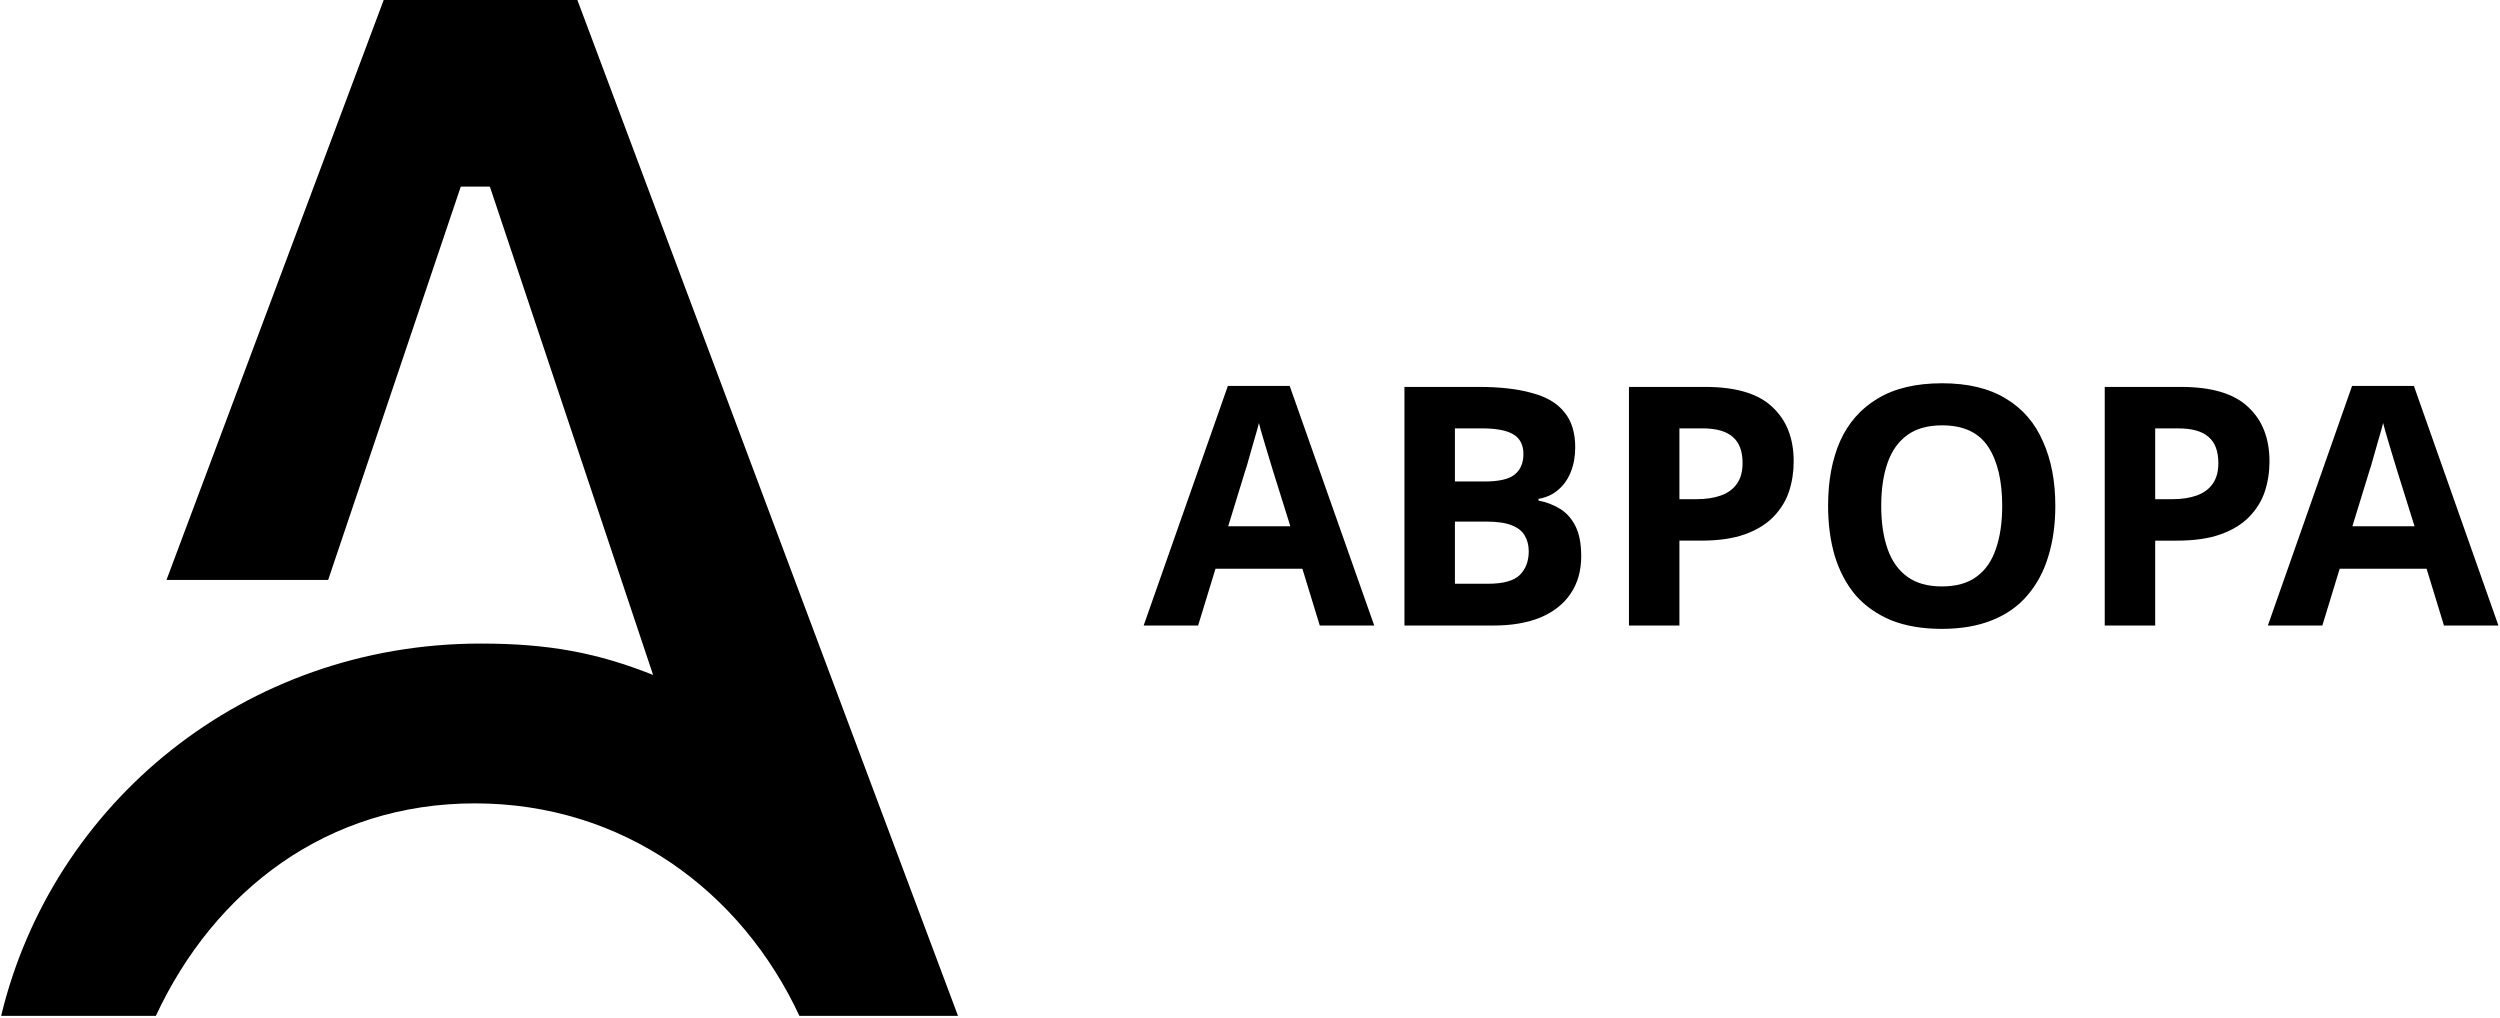 <?xml version="1.0" encoding="UTF-8"?> <svg xmlns="http://www.w3.org/2000/svg" xmlns:svg="http://www.w3.org/2000/svg" width="808" height="329"><g class="layer"><title>Layer 1</title><path d="m186.61,0l-62.6,0l-70.2,187.43l52.25,0l42.87,-127.13l9.39,0l52.76,157.84c-17.83,-7.09 -33.49,-10.14 -55.71,-10.14c-76.45,0 -138.5,51.65 -155,120.33l50,0c18.9,-40.56 55.35,-68.68 103.11,-68.68c47.76,0 85.99,28.12 104.89,68.68l51.26,0l-123.02,-328.33z" fill="#000000" id="svg_1"></path><path d="m426.55,202.17l-5.62,-18.36l-28.08,0l-5.62,18.36l-17.6,0l27.22,-77.44l19.98,0l27.32,77.44l-17.6,0zm-15.12,-50.01c-0.36,-1.22 -0.83,-2.77 -1.41,-4.64c-0.57,-1.87 -1.15,-3.78 -1.72,-5.73c-0.58,-1.94 -1.05,-3.63 -1.41,-5.07c-0.36,1.44 -0.86,3.24 -1.51,5.4c-0.58,2.09 -1.15,4.1 -1.73,6.05c-0.5,1.87 -0.9,3.2 -1.19,3.99l-5.51,17.93l20.09,0l-5.61,-17.93zm66.46,-27.11c6.84,0 12.57,0.65 17.18,1.95c4.68,1.22 8.17,3.27 10.47,6.15c2.38,2.81 3.57,6.63 3.57,11.45c0,2.88 -0.47,5.51 -1.41,7.89c-0.93,2.37 -2.3,4.32 -4.1,5.83c-1.73,1.51 -3.85,2.48 -6.37,2.91l0,0.54c2.59,0.51 4.93,1.41 7.02,2.7c2.08,1.3 3.74,3.17 4.96,5.62c1.23,2.45 1.84,5.69 1.84,9.72c0,4.68 -1.15,8.71 -3.46,12.1c-2.23,3.31 -5.47,5.86 -9.72,7.66c-4.24,1.73 -9.28,2.6 -15.12,2.6l-28.83,0l0,-77.12l23.97,0zm1.84,30.57c4.75,0 8.03,-0.76 9.83,-2.27c1.87,-1.51 2.81,-3.71 2.81,-6.59c0,-2.95 -1.08,-5.07 -3.24,-6.37c-2.16,-1.3 -5.58,-1.94 -10.26,-1.94l-8.64,0l0,17.17l9.5,0zm-9.5,12.96l0,20.09l10.69,0c4.89,0 8.31,-0.94 10.26,-2.81c1.94,-1.95 2.91,-4.5 2.91,-7.67c0,-1.94 -0.43,-3.64 -1.29,-5.08c-0.79,-1.44 -2.2,-2.55 -4.21,-3.34c-2.02,-0.8 -4.76,-1.19 -8.21,-1.19l-10.15,0zm80.87,-43.53c9.94,0 17.18,2.16 21.71,6.48c4.61,4.25 6.91,10.12 6.91,17.61c0,3.38 -0.5,6.62 -1.51,9.72c-1.01,3.02 -2.7,5.76 -5.07,8.21c-2.31,2.37 -5.37,4.24 -9.18,5.61c-3.82,1.37 -8.54,2.05 -14.15,2.05l-7.02,0l0,27.44l-16.31,0l0,-77.12l24.62,0zm-0.86,13.4l-7.45,0l0,22.89l5.4,0c3.09,0 5.76,-0.39 7.99,-1.19c2.23,-0.79 3.96,-2.05 5.18,-3.78c1.23,-1.72 1.84,-3.96 1.84,-6.69c0,-3.82 -1.04,-6.63 -3.13,-8.43c-2.09,-1.87 -5.37,-2.8 -9.83,-2.8zm114.04,25.05c0,5.98 -0.75,11.41 -2.27,16.31c-1.44,4.82 -3.67,9 -6.69,12.53c-2.96,3.53 -6.77,6.23 -11.45,8.1c-4.61,1.87 -10.04,2.81 -16.31,2.81c-6.26,0 -11.73,-0.94 -16.41,-2.81c-4.61,-1.95 -8.43,-4.65 -11.45,-8.1c-2.96,-3.53 -5.19,-7.74 -6.7,-12.64c-1.44,-4.89 -2.16,-10.33 -2.16,-16.31c0,-7.99 1.3,-14.94 3.89,-20.84c2.66,-5.9 6.69,-10.48 12.1,-13.72c5.47,-3.31 12.41,-4.96 20.84,-4.96c8.35,0 15.23,1.65 20.63,4.96c5.4,3.24 9.39,7.85 11.98,13.83c2.67,5.9 4,12.85 4,20.84zm-56.27,0c0,5.4 0.69,10.05 2.06,13.93c1.36,3.89 3.49,6.88 6.37,8.97c2.88,2.09 6.59,3.13 11.12,3.13c4.68,0 8.42,-1.04 11.23,-3.13c2.88,-2.09 4.97,-5.08 6.27,-8.97c1.36,-3.88 2.05,-8.53 2.05,-13.93c0,-8.13 -1.51,-14.51 -4.54,-19.11c-3.02,-4.61 -7.99,-6.92 -14.9,-6.92c-4.61,0 -8.35,1.05 -11.23,3.14c-2.88,2.08 -5.01,5.07 -6.37,8.96c-1.37,3.89 -2.06,8.53 -2.06,13.93zm96.87,-38.45c9.93,0 17.17,2.16 21.71,6.48c4.6,4.25 6.91,10.12 6.91,17.61c0,3.38 -0.51,6.62 -1.51,9.72c-1.01,3.02 -2.7,5.76 -5.08,8.21c-2.3,2.37 -5.36,4.24 -9.18,5.61c-3.82,1.37 -8.53,2.05 -14.15,2.05l-7.02,0l0,27.44l-16.31,0l0,-77.12l24.63,0zm-0.87,13.4l-7.45,0l0,22.89l5.4,0c3.1,0 5.76,-0.39 7.99,-1.19c2.24,-0.79 3.96,-2.05 5.19,-3.78c1.22,-1.72 1.83,-3.96 1.83,-6.69c0,-3.82 -1.04,-6.63 -3.13,-8.43c-2.09,-1.87 -5.36,-2.8 -9.83,-2.8zm85.88,63.72l-5.62,-18.36l-28.08,0l-5.61,18.36l-17.61,0l27.22,-77.44l19.98,0l27.32,77.44l-17.6,0zm-15.12,-50.01c-0.36,-1.22 -0.83,-2.77 -1.41,-4.64c-0.57,-1.87 -1.15,-3.78 -1.72,-5.73c-0.58,-1.94 -1.05,-3.63 -1.41,-5.07c-0.36,1.44 -0.86,3.24 -1.51,5.4c-0.58,2.09 -1.15,4.1 -1.73,6.05c-0.5,1.87 -0.9,3.2 -1.19,3.99l-5.51,17.93l20.09,0l-5.61,-17.93z" fill="#000000" id="svg_2"></path></g></svg> 